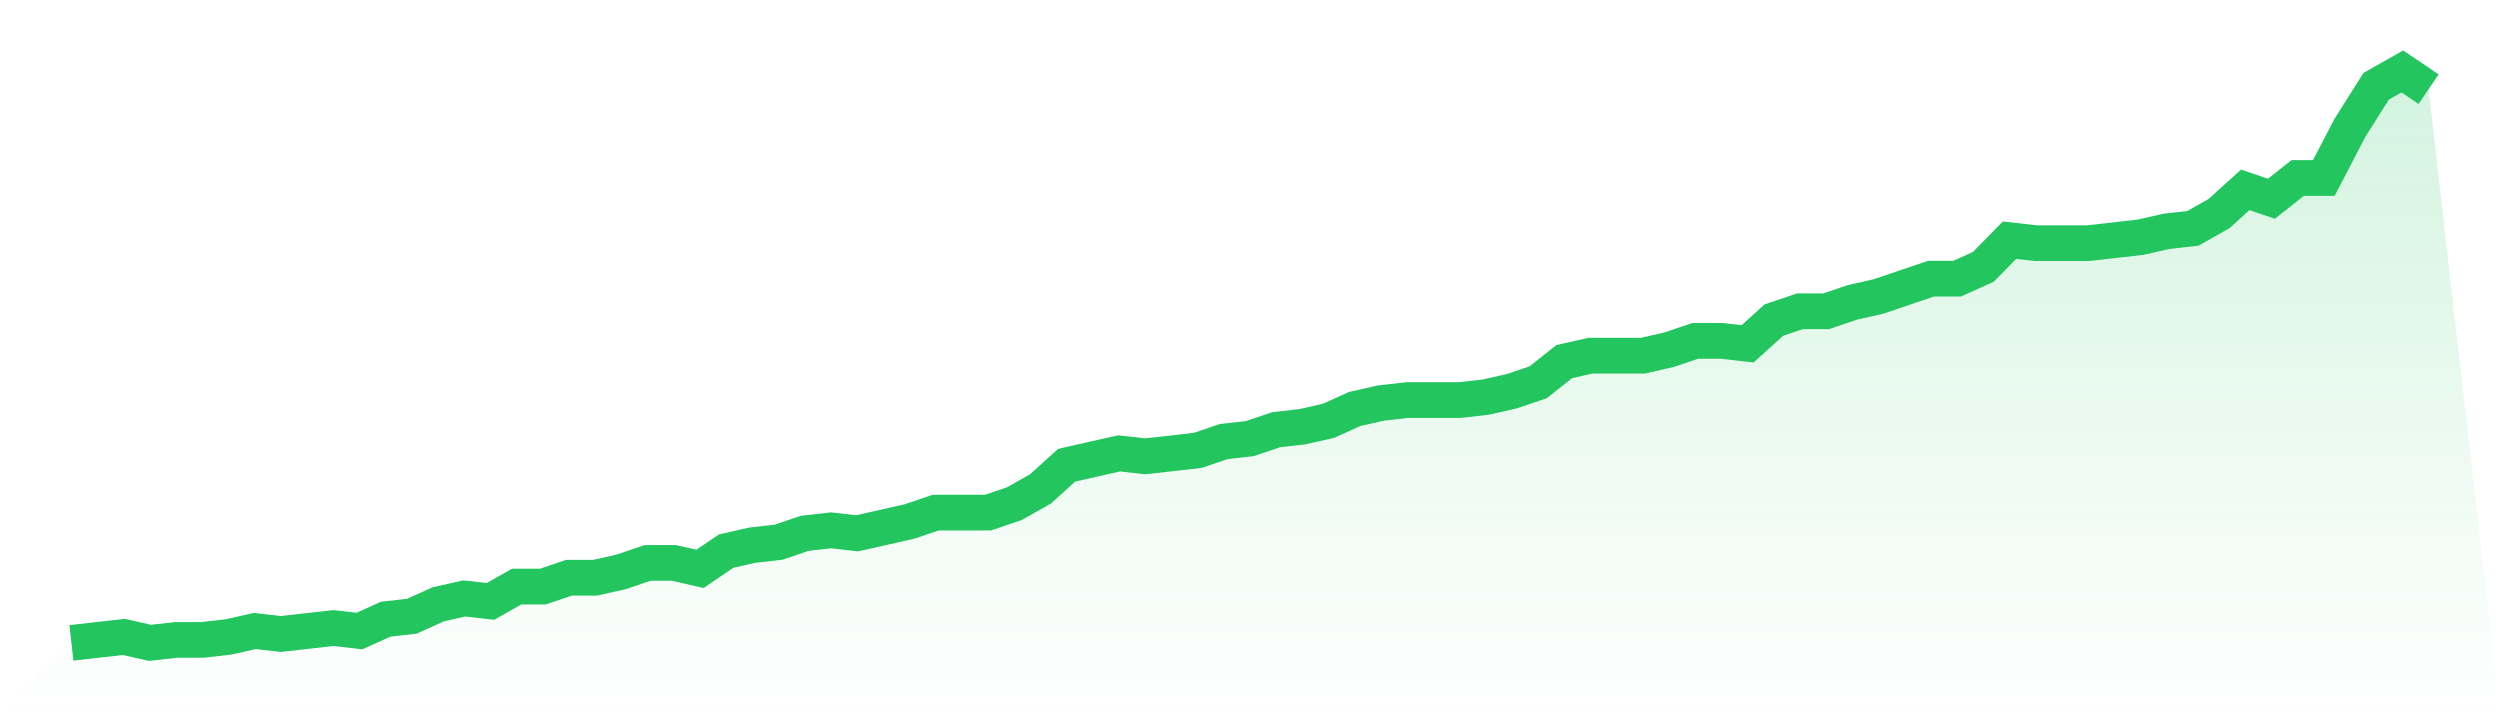 <svg viewBox="0 0 140 40" xmlns="http://www.w3.org/2000/svg">
<defs>
<linearGradient id="gradient" x1="0" x2="0" y1="0" y2="1">
<stop offset="0%" stop-color="#22c55e" stop-opacity="0.2"/>
<stop offset="100%" stop-color="#22c55e" stop-opacity="0"/>
</linearGradient>
</defs>
<path d="M4,36 L4,36 L5.467,35.834 L6.933,35.668 L8.4,36 L9.867,35.834 L11.333,35.834 L12.8,35.668 L14.267,35.337 L15.733,35.503 L17.2,35.337 L18.667,35.171 L20.133,35.337 L21.6,34.674 L23.067,34.508 L24.533,33.845 L26,33.513 L27.467,33.679 L28.933,32.85 L30.4,32.85 L31.867,32.352 L33.333,32.352 L34.8,32.021 L36.267,31.523 L37.733,31.523 L39.2,31.855 L40.667,30.86 L42.133,30.528 L43.6,30.363 L45.067,29.865 L46.533,29.699 L48,29.865 L49.467,29.534 L50.933,29.202 L52.4,28.705 L53.867,28.705 L55.333,28.705 L56.8,28.207 L58.267,27.378 L59.733,26.052 L61.2,25.72 L62.667,25.389 L64.133,25.554 L65.6,25.389 L67.067,25.223 L68.533,24.725 L70,24.56 L71.467,24.062 L72.933,23.896 L74.4,23.565 L75.867,22.902 L77.333,22.57 L78.8,22.404 L80.267,22.404 L81.733,22.404 L83.2,22.238 L84.667,21.907 L86.133,21.409 L87.6,20.249 L89.067,19.917 L90.533,19.917 L92,19.917 L93.467,19.585 L94.933,19.088 L96.4,19.088 L97.867,19.254 L99.333,17.927 L100.8,17.43 L102.267,17.43 L103.733,16.933 L105.2,16.601 L106.667,16.104 L108.133,15.606 L109.6,15.606 L111.067,14.943 L112.533,13.451 L114,13.617 L115.467,13.617 L116.933,13.617 L118.4,13.451 L119.867,13.285 L121.333,12.953 L122.8,12.788 L124.267,11.959 L125.733,10.632 L127.2,11.13 L128.667,9.969 L130.133,9.969 L131.6,7.15 L133.067,4.829 L134.533,4 L136,4.995 L140,40 L0,40 z" fill="url(#gradient)"/>
<path d="M4,36 L4,36 L5.467,35.834 L6.933,35.668 L8.4,36 L9.867,35.834 L11.333,35.834 L12.8,35.668 L14.267,35.337 L15.733,35.503 L17.2,35.337 L18.667,35.171 L20.133,35.337 L21.6,34.674 L23.067,34.508 L24.533,33.845 L26,33.513 L27.467,33.679 L28.933,32.85 L30.4,32.85 L31.867,32.352 L33.333,32.352 L34.8,32.021 L36.267,31.523 L37.733,31.523 L39.2,31.855 L40.667,30.86 L42.133,30.528 L43.6,30.363 L45.067,29.865 L46.533,29.699 L48,29.865 L49.467,29.534 L50.933,29.202 L52.4,28.705 L53.867,28.705 L55.333,28.705 L56.8,28.207 L58.267,27.378 L59.733,26.052 L61.2,25.72 L62.667,25.389 L64.133,25.554 L65.6,25.389 L67.067,25.223 L68.533,24.725 L70,24.56 L71.467,24.062 L72.933,23.896 L74.4,23.565 L75.867,22.902 L77.333,22.57 L78.8,22.404 L80.267,22.404 L81.733,22.404 L83.2,22.238 L84.667,21.907 L86.133,21.409 L87.6,20.249 L89.067,19.917 L90.533,19.917 L92,19.917 L93.467,19.585 L94.933,19.088 L96.4,19.088 L97.867,19.254 L99.333,17.927 L100.8,17.43 L102.267,17.43 L103.733,16.933 L105.2,16.601 L106.667,16.104 L108.133,15.606 L109.6,15.606 L111.067,14.943 L112.533,13.451 L114,13.617 L115.467,13.617 L116.933,13.617 L118.4,13.451 L119.867,13.285 L121.333,12.953 L122.8,12.788 L124.267,11.959 L125.733,10.632 L127.2,11.13 L128.667,9.969 L130.133,9.969 L131.6,7.15 L133.067,4.829 L134.533,4 L136,4.995" fill="none" stroke="#22c55e" stroke-width="2"/>
</svg>